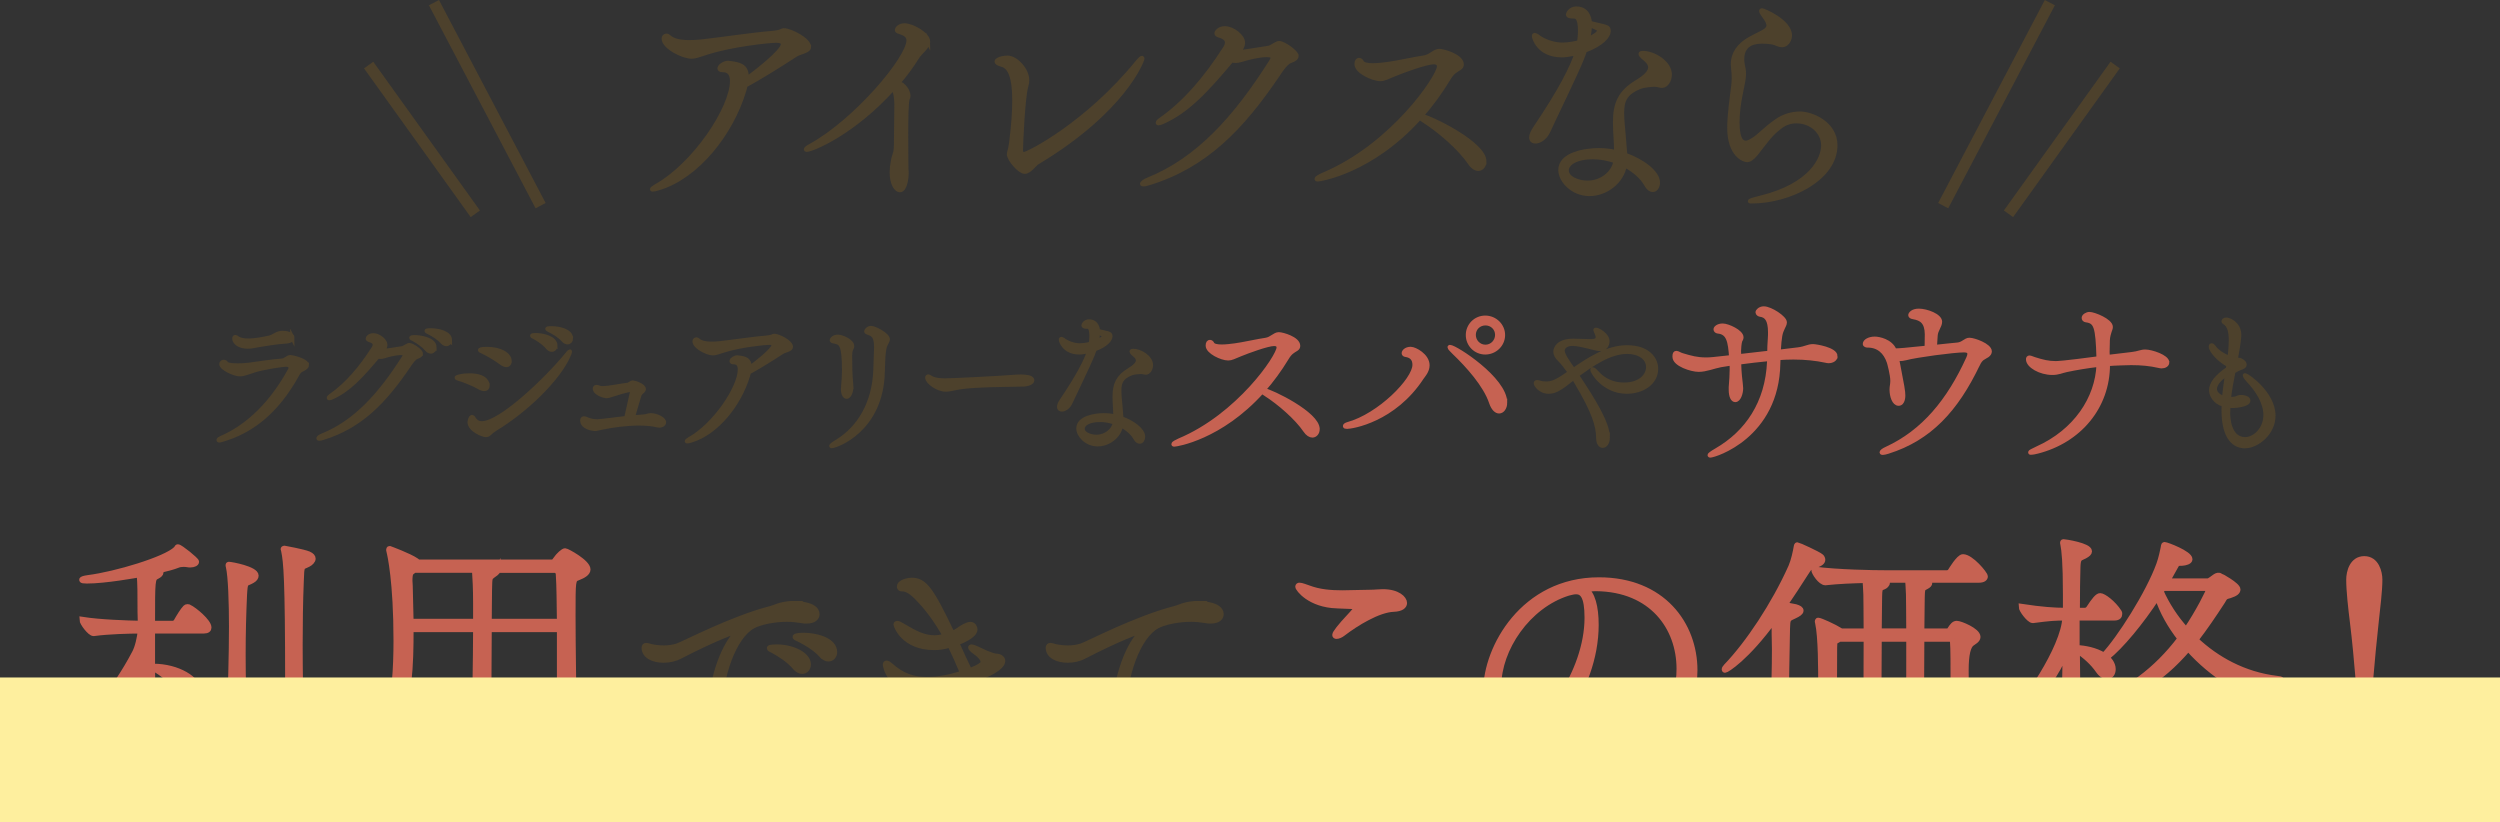 <?xml version="1.0" encoding="UTF-8"?><svg xmlns="http://www.w3.org/2000/svg" viewBox="0 0 440 144.744"><rect x="0" y="0" width="440" height="144.744" fill="#333333" stroke="none"/><defs><style>.cls-1{isolation:isolate;}.cls-2,.cls-3{stroke-width:0px;}.cls-2,.cls-4,.cls-5{fill:#4d412c;}.cls-3{fill:#feef9e;mix-blend-mode:multiply;}.cls-6,.cls-7,.cls-8,.cls-9,.cls-4,.cls-5{stroke-miterlimit:10;}.cls-6,.cls-8{fill:#c66252;stroke:#c66252;}.cls-6,.cls-9,.cls-4{stroke-width:.75px;}.cls-7{stroke-width:2px;}.cls-7,.cls-9{fill:none;}.cls-7,.cls-9,.cls-4,.cls-5{stroke:#4d412c;}</style></defs><g class="cls-1"><g id="_レイヤー_2"><g id="_レイヤー_1-2"><path class="cls-8" d="M27.142,137.541c0,.994-.944,1.64-1.739,1.64-.646,0-1.192-.447-1.192-1.491v-.099c.249-5.566.497-13.319.546-20.128-3.625,7.256-10.877,11.978-12.02,11.978-.099,0-.149-.05-.149-.149,0-.149.199-.397.745-.745,2.086-1.392,7.003-7.157,10.38-13.618.546-.993.894-2.634,1.043-3.926-2.086,0-5.662.1-8.245.447h-.05c-.596,0-1.987-1.839-1.987-2.386,3.129.497,7.897.646,10.281.696,0-.745-.05-1.441-.05-2.088,0-3.131,0-5.019-.149-6.56-.646.1-6.01,1.093-9.288,1.093-.546,0-.844-.049-.844-.148s.348-.249,1.142-.348c4.718-.597,13.609-3.23,15.447-5.069.198-.199.149-.348.298-.348.397,0,3.229,2.285,3.229,2.584,0,.248-.397.497-1.043.497-.199,0-.348,0-.546-.05-.249-.05-.447-.05-.646-.05-.397,0-.745.05-1.093.198-.745.299-1.887.597-3.179.896.199.099.249.248.249.397,0,.198-.249.447-.646.646-.845.397-.845.597-.845,8.35h3.725c.1,0,.397-.149.546-.397.447-.796,1.143-1.938,1.589-2.386.1-.1.199-.149.348-.149.1,0,.199.05.249.05.944.447,3.477,2.535,3.477,3.578,0,.299-.199.547-.844.547h-9.089v6.312h.199c4.271,0,7.997,2.236,7.997,4.473,0,.796-.497,1.342-1.192,1.342-.546,0-1.242-.348-1.987-1.292-1.292-1.64-3.129-3.429-5.017-4.323.05,6.609.149,14.114.348,19.929v.1ZM42.985,127.303c0,1.193-.994,1.69-1.54,1.69s-1.043-.398-1.043-1.441v-.149c.199-5.566.397-12.176.397-17.146,0-4.175-.149-8.847-.546-10.486-.049-.149-.049-.249-.049-.299,0-.049,0-.099.049-.099.447,0,4.768.795,4.768,1.938,0,.299-.199.597-.646.846-1.192.695-1.242.049-1.391,2.435-.149,3.181-.249,6.809-.249,10.536,0,4.025.1,8.2.249,12.076v.1ZM40.75,134.46c.05,0,.199.049.397.099,2.583.696,4.47.994,5.861.994,2.881,0,3.526-1.242,3.576-2.833.099-3.876.099-8.299.099-12.623,0-18.289-.298-21.221-.695-23.109-.05-.149-.099-.298-.099-.348s.049-.1.149-.1c0,0,3.328.597,4.271.994.546.248.745.497.745.795,0,.348-.397.745-.794.944-1.192.646-1.192,0-1.292,3.031-.149,3.678-.199,7.455-.199,11.183,0,4.721.1,9.343.149,13.617,0,.348.198,4.82.198,5.864-.099,3.976-3.973,5.517-6.109,5.517-.348,0-.447-.149-.646-.447-.596-.846-5.712-3.23-5.712-3.529,0,0,0-.049.099-.049Z"/><path class="cls-8" d="M86.148,136.298c0,1.094-1.043,1.641-1.689,1.641s-1.192-.397-1.192-1.491v-.1c.149-4.125.249-9.641.348-14.909h-11.871c-1.887,14.064-8.99,18.339-9.635,18.339-.1,0-.149,0-.149-.1,0-.248.298-.695.993-1.441,5.562-6.112,6.804-15.854,6.804-25.445,0-10.486-1.092-15.157-1.242-15.754-.049-.149-.049-.249-.049-.298,0-.1.049-.149.099-.149,0,0,3.427,1.242,4.718,2.137l.298.249h23.642c.298,0,.397-.249.596-.497.497-.746,1.341-1.491,1.639-1.491s3.974,1.988,3.974,3.23c0,.646-.844,1.093-1.738,1.441-.894.348-.894.397-.894,6.659,0,5.517.149,13.915.199,18.537.049,2.833.248,3.578.248,5.269,0,5.814-5.463,6.858-6.655,6.858-.249,0-.199-.1-.397-.349-.695-.845-6.954-3.329-6.954-3.678,0-.049.05-.049.149-.049s.298,0,.546.049c2.434.497,4.47.746,6.06.746,2.931,0,4.47-.944,4.47-3.33,0-3.728.05-7.405.05-10.934h-12.517c0,5.716.05,11.281.149,14.811v.049ZM72.291,110.754c0,3.131-.05,6.262-.397,9.343h11.771c.049-3.429.099-6.659.099-9.343h-11.473ZM83.764,105.883c0-1.987-.099-4.323-.199-5.565h-10.629l-.149.099c-.447.349-.695.299-.695,1.789,0,.299.05.547.05.944l.149,6.263h11.473v-3.529ZM98.515,110.754h-12.467c0,2.832-.05,6.062-.05,9.343h12.517v-9.343ZM87.588,100.318v.05c0,.348-.646.695-.894.895-.546.447-.546.298-.596,2.584,0,1.392-.05,3.33-.05,5.566h12.467c-.05-3.38-.05-6.213-.199-8.399,0-.298-.298-.695-.646-.695h-10.083Z"/><path class="cls-5" d="M139.336,106.277c.611,0,4.408,0,4.408,1.834,0,.611-.567,1.135-1.746,1.135-.306,0-.655,0-1.004-.087-.785-.131-1.658-.219-2.487-.219-2.356,0-4.713.524-5.979,1.179-3.491,1.878-5.892,9.081-5.892,14.931,0,8.076,4.757,9.211,7.113,9.211.873,0,1.789-.131,2.706-.437.393-.131.742-.175,1.047-.175,1.004,0,1.659.524,1.659,1.179,0,1.136-2.139,2.052-5.019,2.052-.96,0-9.077-.087-9.077-10.957,0-5.501,2.008-11.874,4.626-14.537.218-.219.306-.306.306-.35s0-.044-.044-.044c-.654,0-4.32,1.397-10.255,4.453-.873.48-1.92.698-2.924.698-1.789,0-3.36-.742-3.36-2.139,0-.262.131-.35.306-.35.306,0,.698.175.96.219.611.131,1.353.218,2.182.218.742,0,1.527-.087,2.356-.349,1.091-.35,9.601-4.846,16.453-6.592.742-.175,1.44-.699,3.491-.874h.174ZM140.034,117.497c-1.178-1.396-2.749-2.357-3.928-3.012-.262-.131-.654-.306-.654-.394,0-.174,1.178-.174,1.266-.174,2.793,0,5.499,1.353,5.499,3.012,0,.698-.437,1.179-1.047,1.179-.349,0-.742-.175-1.135-.611ZM144.704,115.358c-1.222-1.354-2.836-2.271-4.059-2.882-.262-.131-.654-.262-.654-.393,0-.044.305-.219,1.484-.219,1.833,0,5.368.699,5.368,2.926,0,.654-.48,1.135-1.047,1.135-.349,0-.698-.175-1.091-.567Z"/><path class="cls-5" d="M171.582,127.538c.873,0,1.222-.393,1.222-1.004,0-.35-.131-.786-.349-1.267-.829-1.658-1.571-3.405-2.313-5.194-.393.131-4.277,1.396-8.117,1.396-5.586,0-6.153-4.453-6.153-4.453,0-.174.044-.262.175-.262s.349.131.654.394c2.051,1.833,4.015,2.488,6.372,2.488,2.095,0,3.928-.35,6.415-1.136-.698-1.658-1.44-3.361-2.269-5.021-1.309.35-1.92.438-2.793.438-5.455,0-6.677-3.886-6.677-4.017,0-.088.087-.131.175-.131.218,0,.611.262.786.349,1.309.699,3.316,2.184,5.717,2.184.393,0,1.222-.044,2.007-.35-1.353-2.445-2.968-4.802-5.106-6.941-1.571-1.571-2.313-1.396-2.75-1.44-.174-.044-.218-.175-.218-.35,0-.785,1.702-1.048,2.051-1.048,2.27,0,3.36,1.441,7.157,9.387.437-.175.829-.394,1.135-.611.829-.611,1.658-1.004,2.095-1.004.567,0,.742.61.742.829,0,1.091-2.444,2.052-3.229,2.357.786,1.746,1.527,3.361,2.313,4.977.917-.35,1.702-.698,2.182-1.092,0,0,.262-.174.262-.523,0-.393-.262-.96-1.353-1.746-.567-.393-.829-.698-.829-.786,0-.043.044-.043.087-.043.174,0,.698.174,1.484.567,1.527.785,2.706,1.048,2.749,1.048.742,0,1.222.349,1.222.785,0,1.092-2.4,2.357-5.106,3.318.829,1.746,1.789,3.492,2.924,5.325.567.917.786,1.79.786,2.62,0,2.183-1.44,3.012-2.356,3.012-.48,0-.742-.262-1.091-.742-.611-.742-4.495-1.746-7.593-1.746-4.669,0-5.717,2.969-5.717,3.842,0,1.31,1.658,4.06,6.284,4.06,1.396,0,2.706-.262,3.36-.437.218-.043.393-.087.567-.087.873,0,1.527.567,1.527,1.179,0,.698-.786,1.615-4.713,1.615-5.935,0-8.553-3.492-8.553-6.112,0-.61.131-5.02,8.379-5.02,2.706,0,5.499.349,6.372.393h.087Z"/><path class="cls-5" d="M210.463,106.277c.611,0,4.408,0,4.408,1.834,0,.611-.567,1.135-1.746,1.135-.306,0-.655,0-1.004-.087-.785-.131-1.658-.219-2.487-.219-2.356,0-4.713.524-5.979,1.179-3.491,1.878-5.892,9.081-5.892,14.931,0,8.076,4.757,9.211,7.113,9.211.873,0,1.789-.131,2.706-.437.393-.131.742-.175,1.047-.175,1.004,0,1.659.524,1.659,1.179,0,1.136-2.139,2.052-5.019,2.052-.96,0-9.077-.087-9.077-10.957,0-5.501,2.008-11.874,4.626-14.537.218-.219.306-.306.306-.35s0-.044-.044-.044c-.654,0-4.32,1.397-10.255,4.453-.873.48-1.92.698-2.924.698-1.789,0-3.36-.742-3.36-2.139,0-.262.131-.35.306-.35.306,0,.698.175.96.219.611.131,1.353.218,2.182.218.742,0,1.527-.087,2.356-.349,1.091-.35,9.601-4.846,16.453-6.592.742-.175,1.44-.699,3.491-.874h.174Z"/><path class="cls-8" d="M239.543,135.901c-7.549,0-14.006-3.379-14.006-7.703,0-2.137,1.937-4.572,2.632-4.572.149,0,.199.1.199.299,0,.248-.149.596-.447,1.043-.646.846-.943,1.641-.943,2.386,0,3.38,5.761,5.716,11.522,5.716,1.242,0,2.483-.1,3.726-.349,2.632-.497,3.874-1.342,5.215-1.59.397-.1.745-.1,1.093-.1,1.341,0,2.136.497,2.136,1.192,0,1.889-5.612,3.678-11.126,3.678ZM235.321,106.58c-4.817-.149-6.854-2.982-6.854-3.33,0-.148.1-.198.249-.198.348,0,1.093.298,1.539.447,1.938.745,3.974.895,6.01.895,1.689,0,3.378-.1,5.017-.1.745,0,1.391-.1,2.086-.1,2.633,0,3.775,1.192,3.775,1.938,0,.497-.497.994-1.838,1.044-2.731.099-6.605,2.484-8.94,4.273-.447.348-.844.497-1.143.497-.148,0-.248-.05-.248-.199,0-.298.895-1.49,2.682-3.379.646-.696.994-1.094.994-1.342s-.249-.348-.845-.348l-2.483-.1Z"/><path class="cls-8" d="M280.868,109.958c0,11.828-9.188,22.116-13.062,22.116-2.285,0-2.98-3.081-5.116-6.063-.795-1.094-1.143-2.684-1.143-4.473,0-7.505,6.557-19.432,19.867-19.432,11.225,0,16.838,7.803,16.838,15.854,0,15.356-17.533,19.382-21.01,19.382-.447,0-.695-.1-.695-.198,0-.249.795-.646,2.086-1.044,14.105-3.976,16.937-12.475,16.937-18.389,0-7.256-4.817-14.064-14.651-14.163-.646,0-1.292.099-1.938.148,1.242.696,1.888,3.131,1.888,6.262ZM263.732,120.744c0,4.174,2.434,7.803,4.619,7.803,3.03,0,11.026-9.99,11.026-19.83,0-3.876-.894-4.622-1.986-4.622-.397,0-.795.1-1.391.249-7.152,2.236-12.269,9.89-12.269,16.4Z"/><path class="cls-8" d="M314.494,137.64c0,1.591-1.788,1.839-1.938,1.839-.695,0-1.241-.397-1.241-1.44v-.299c.646-7.156,1.043-17.096,1.043-23.457,0-1.044-.05-1.988-.05-2.833v-2.435c-5.017,6.907-8.493,8.896-8.691,8.896-.05,0-.1,0-.1-.1s.1-.298.298-.497c3.874-4.025,8.443-10.884,11.424-17.543.496-1.144.795-2.634.943-3.479.05-.249.05-.349.149-.349.148,0,3.675,1.591,4.172,2.038.149.148.248.348.248.547,0,.348-.348.695-1.44.993-.794.199-.844.299-1.489,1.293-1.192,1.888-2.483,3.826-3.726,5.665.695.149,1.54.249,1.888.348.695.199.943.397.943.646,0,.298-.447.597-1.093.895-1.191.547-1.241.497-1.291,2.286-.1,4.522-.199,10.089-.199,15.953,0,3.578.05,7.306.149,10.983v.049ZM346.331,137.243c0,.994-.795,1.641-1.54,1.641-.596,0-1.093-.397-1.093-1.292l.05-2.833h-20.91v2.932c0,.746-.894,1.342-1.639,1.342-.546,0-.993-.298-.993-1.043v-.1c.248-4.175.298-11.53.298-16.648,0-3.529,0-9.145-.547-11.63-.049-.148-.049-.248-.049-.298,0-.1.049-.1.099-.1.348,0,2.781,1.094,3.874,1.789l.149.1h4.47c0-3.23-.05-5.716-.05-6.461-.049-1.292-.099-1.839-.148-2.534-2.186.05-4.769.148-7.003.397h-.05c-.795,0-1.987-1.739-1.987-2.286,4.271.547,10.48.646,12.814.646h10.629c.1,0,.447-.099.596-.348.1-.148,1.49-2.484,2.186-2.484,1.391,0,3.874,2.981,3.874,3.429,0,.298-.298.597-1.093.597h-9.287c.596.298.596.447.596.547,0,.198-.149.397-.547.596-.596.299-.695.397-.744,1.094-.05.547-.05,3.23-.1,6.809h4.719c.049,0,.049-.05.099-.05s.1-.05.199-.248c.446-.696.745-1.044,1.191-1.044.597,0,3.676,1.242,3.676,2.336,0,.547-.745.895-.993,1.093q-1.093.696-1.093,4.771c0,5.268.198,15.257.348,19.184v.099ZM328.401,133.466c.049-3.23.099-13.617.099-21.022h-4.768l-.298.199c-.447.298-.597,0-.597,1.44,0,2.138-.05,12.127-.05,19.383h5.613ZM335.95,133.466c.05-3.43.05-13.667.05-21.022h-5.314c-.05,5.417-.05,12.275-.05,16.798v4.225h5.314ZM336,111.102c0-3.23-.05-5.716-.05-6.461-.05-1.342-.1-1.889-.148-2.584h-4.371l.298.1c.298.099.397.248.397.397,0,.298-.348.596-.596.695-.547.199-.695.299-.745.994-.05.547-.05,3.28-.1,6.858h5.314ZM343.748,133.466c.05-3.827.05-8.399.05-12.325s0-7.156-.1-8.2c0-.05-.148-.497-.397-.497h-5.115c-.05,5.317-.05,12.076-.05,16.648v4.374h5.612Z"/><path class="cls-8" d="M392.424,136.895c0,.745-.447,1.491-1.49,1.491-.546,0-1.043-.348-1.043-1.193v-.049c0-.696.05-1.342.05-1.938h-10.877c0,.795.05,1.59.05,2.484,0,.746-.547,1.441-1.49,1.441-.547,0-.993-.348-.993-1.093v-.149c.298-4.373.348-7.156.348-9.592,0-.646-.249-4.771-.646-6.809-3.328,1.889-8.245,3.33-9.188,3.33-.149,0-.199-.05-.199-.05,0-.149.547-.447,1.59-.845,5.86-2.286,10.927-5.864,15.198-11.53-1.739-2.236-3.179-4.722-4.023-7.355-2.931,4.473-6.457,8.747-8.94,10.686.298.248,1.093,1.043,1.093,2.037,0,.746-.397,1.292-1.043,1.292-.447,0-.993-.298-1.54-1.093-.894-1.292-2.334-2.634-3.725-3.479.05,7.704.149,16.55.348,22.961,0,.348-.198,1.789-1.738,1.789-.646,0-1.192-.447-1.192-1.491v-.1c.199-5.466.447-14.959.547-22.761-3.129,7.554-9.388,12.176-10.48,12.176-.049,0-.099,0-.099-.05,0-.1.198-.348.646-.696,2.583-1.987,9.636-12.226,9.884-17.593-1.788,0-2.682.05-5.662.447h-.05c-.596,0-1.986-1.839-1.986-2.386,3.576.547,5.811.696,7.798.696v-2.833c0-5.814-.249-7.803-.447-8.797-.05-.148-.05-.298-.05-.348s0-.1.1-.1c.248,0,4.52.646,4.52,1.641,0,.248-.248.497-.795.795-.795.447-1.191.199-1.241,1.938-.05,1.689-.1,4.423-.1,7.703h1.44c.149,0,.497-.149.646-.397.943-1.441,1.54-2.187,1.986-2.187.547,0,2.285,1.242,3.328,2.882.05.05.05.149.05.299,0,.298-.149.646-.895.646h-6.605v5.317c1.291.05,3.328.398,4.769,1.343,2.731-2.883,7.896-10.934,9.734-16.053.397-1.094.646-2.386.745-2.833s.05-.597.198-.597c.348,0,4.421,1.541,4.421,2.535,0,.397-.695.596-1.291.646-.845.05-.845-.099-1.242.646l-1.44,2.584h7.053c.298,0,.447-.1.795-.348.298-.199.646-.497.894-.597.1-.05.199-.05.299-.05.099,0,.198,0,.298.05.05,0,3.079,1.641,3.079,2.386,0,.348-.298.696-1.391,1.044-.795.198-.845.248-1.291,1.043-1.59,2.436-3.13,4.722-4.719,6.76,3.626,3.429,8.493,6.162,14.304,6.858.497.049.745.099.745.198,0,.298-3.477.745-5.215,1.889-.198.1-.348.149-.546.149-1.043,0-6.159-2.585-10.579-7.555-2.434,2.833-5.017,5.169-8.295,7.058.695.298,2.434,1.093,3.378,1.739l.198.149h8.294c.249,0,.547-.149.696-.398.298-.397.844-1.242,1.142-1.392.05-.049.199-.049.298-.049.795,0,3.378,1.938,3.378,2.832,0,.696-.845,1.044-1.242,1.293-.894.596-.943,1.093-.943,4.124,0,1.839.149,3.479.397,7.306v.1ZM380.404,124.421l-.447.348c-.844.597-.844.298-.894,1.987,0,.944-.05,1.988-.05,3.181s.05,2.485.05,4.026h10.877c.05-2.286.1-3.877.1-5.219s-.05-2.484-.149-3.777c0-.05,0-.546-.695-.546h-8.791ZM380.652,103.498c-.099.198-.198.397-.348.596.993,2.236,2.483,4.622,4.471,6.809,2.136-3.131,4.022-6.907,4.022-7.206,0-.1-.1-.198-.397-.198h-7.748Z"/><path class="cls-8" d="M416.068,137.839c-1.54,0-2.781-1.242-2.781-2.783s1.241-2.833,2.781-2.833,2.781,1.293,2.781,2.833-1.242,2.783-2.781,2.783ZM416.118,127.005c-.299,0-.597-.298-.597-.845-.05-1.789-.646-10.288-1.44-16.698-.298-2.386-.646-5.418-.646-7.455,0-1.292.547-3.628,2.683-3.628s2.682,2.386,2.682,3.628c0,2.037-.397,5.069-.646,7.455-.695,6.212-1.391,14.859-1.44,16.698-.05.547-.348.845-.596.845Z"/><path class="cls-4" d="M54.007,64.244c0,.184-.104.34-.392.55-.445.313-.811.235-1.255,1.047-3.766,6.856-8.317,10.127-13.286,11.566-.235.078-.392.104-.497.104-.079,0-.105-.026-.105-.078,0-.079.209-.235.497-.366,3.662-1.57,8.265-4.973,12.083-11.96.079-.131.104-.262.104-.366,0-.34-.288-.575-.811-.575-.602,0-3.871.497-5.519.994-1.282.393-1.883.707-2.589.707-1.02,0-3.269-1.073-3.269-1.78,0-.287.209-.393.392-.393s.366.079.418.21c.131.313.994.419,2.04.419.602,0,1.255-.026,1.909-.105,1.229-.156,4.185-.628,5.858-.732.707-.053.994-.628,1.543-.628.313,0,2.876.602,2.876,1.387ZM51.444,59.429c0,.313-.34.602-.941.653-1.857.105-4.132.498-6.198.864-.262.052-.497.052-.732.052-1.438,0-2.328-.732-2.328-1.413,0-.156.026-.262.183-.262.078,0,.183.053.261.131.471.366,1.203.497,2.04.497,1.203,0,2.589-.287,3.688-.522.837-.184,1.255-.838,2.354-.838.497,0,1.674.157,1.674.838Z"/><path class="cls-4" d="M74.065,62.229c0,.209-.183.419-.68.575-.497.157-1.02.89-1.517,1.649-4.158,6.123-8.369,10.571-15.038,12.613-.314.104-.523.131-.654.131-.104,0-.131-.026-.131-.053,0-.104.262-.314.706-.497,5.806-2.329,10.174-7.196,14.254-13.608.131-.209.288-.444.288-.602,0-.183-.157-.313-.706-.313-.262,0-1.308.025-3.008.575-.235.079-.444.104-.654.104-.157,0-.288-.025-.418-.078-3.008,3.585-5.23,5.967-8.107,7.223-.183.078-.34.131-.445.131-.052,0-.078-.026-.078-.053,0-.078.104-.209.34-.366,2.772-1.937,5.23-4.763,7.506-8.321.183-.262.235-.497.235-.681,0-.445-.418-.681-.994-.838-.131-.052-.235-.131-.235-.235,0-.131.314-.575.968-.575.968,0,2.118.968,2.118,1.675,0,.393-.209.732-.523,1.125.654-.053,2.223-.314,3.4-.497.34-.053.471-.157.785-.34.262-.157.418-.236.575-.236.497,0,2.014,1.047,2.014,1.492ZM76.472,61.156c0,.419-.288.707-.654.707-.209,0-.444-.105-.68-.367-.706-.837-1.648-1.413-2.354-1.806-.157-.078-.392-.183-.392-.235,0-.104.549-.104.602-.104.758,0,3.479.288,3.479,1.806ZM79.191,59.873c0,.393-.288.681-.628.681-.209,0-.444-.104-.68-.341-.732-.811-1.674-1.36-2.406-1.727-.157-.079-.392-.184-.392-.235,0-.105.523-.105.732-.105,1.308,0,3.374.445,3.374,1.728Z"/><path class="cls-4" d="M85.82,67.855c0,.34-.183.602-.602.602-.209,0-.497-.078-.863-.287-1.046-.603-2.694-1.257-3.766-1.57-.157-.026-.209-.079-.209-.131,0-.104.941-.393,2.223-.393,3.086,0,3.217,1.518,3.217,1.779ZM87.023,75.575c-.34.21-.575.419-.758.603-.209.209-.418.392-.732.392-.549,0-2.877-.941-2.877-2.276,0-.052.131-.89.418-.89.131,0,.235.157.314.288.34.55.811.812,1.438.812,3.321,0,11.56-7.903,14.986-12.143.262-.341.418-.497.471-.497q.026,0,.026.025c0,.079-.079.314-.262.707-1.674,3.899-7.271,9.525-13.024,12.979ZM89.69,63.589c0,.366-.209.654-.575.654-.235,0-.575-.131-.941-.419-.941-.706-2.485-1.622-3.505-2.067-.13-.052-.183-.104-.183-.131,0-.025.026-.209,1.151-.209,2.485,0,4.054.994,4.054,2.172ZM97.746,60.842c0,.392-.262.706-.628.706-.235,0-.497-.131-.732-.419-.706-.837-1.647-1.413-2.354-1.806-.157-.078-.366-.183-.366-.235,0-.078.288-.104.602-.104,1.255,0,3.479.497,3.479,1.858ZM100.492,59.56c0,.392-.262.68-.602.68-.235,0-.497-.131-.732-.393-.732-.811-1.7-1.36-2.432-1.727-.157-.079-.393-.184-.393-.236,0-.104.549-.104.732-.104,1.36,0,3.426.472,3.426,1.78Z"/><path class="cls-4" d="M116.864,74.319c0,.313-.34.575-.785.575-.104,0-.183,0-.288-.025-1.02-.262-2.197-.341-3.374-.341-2.328,0-4.76.366-6.355.707q-1.177.262-1.229.262c-.34,0-2.354-.21-2.354-1.518,0-.236.131-.341.314-.341.105,0,.209.026.314.079.079.025.183.052.262.104.549.262,1.281.34,1.7.34h.157c1.125-.078,3.086-.366,4.995-.575,1.072-4.737,1.072-4.763,1.072-4.815,0-.131-.079-.184-.157-.184-.052,0-.837.026-3.479.916-.393.131-.68.21-.968.21s-1.988-.472-1.988-1.335c0-.026,0-.262.288-.262.131,0,.314.053.497.131.104.053.34.078.576.078.366,0,.811-.052,1.072-.078,1.412-.184,1.804-.314,3.269-.497.497-.053.575-.419.994-.419.288,0,1.909.523,1.909,1.151,0,.104-.052.21-.157.314-.209.235-.497.393-.602.706-.366,1.126-.863,2.879-1.177,3.978.654-.052,1.255-.131,1.805-.156.68-.026.889-.236,1.36-.236.941,0,2.328.629,2.328,1.23Z"/><path class="cls-4" d="M139.195,61.051c0,.497-1.02.575-1.596.942-1.778,1.177-4.472,2.826-5.806,3.532-.052.184-.104.393-.157.603-1.517,5.05-5.519,10.049-9.964,11.383-.393.131-.602.157-.706.157-.053,0-.079,0-.079-.026,0-.052.209-.209.471-.366,4.472-2.486,8.866-9.081,8.866-12.247,0-.994-.497-1.282-1.125-1.282-.235,0-.34-.078-.34-.184,0-.287.576-.653.994-.653.078,0,.157.025.209.025,1.099.131,1.961.314,1.961,1.597v.235c.942-.681,4.237-3.192,4.237-4.03,0-.313-.366-.418-.784-.418-.759,0-5.152.444-8.082,1.387-.863.262-1.308.471-1.805.471-1.02,0-3.243-1.125-3.243-2.094,0-.183.131-.34.314-.34.104,0,.183.053.288.131.497.471,1.386.628,2.38.628.471,0,.942-.026,1.438-.078,2.589-.288,5.937-.812,8.265-.994,1.125-.105,1.072-.314,1.334-.314.758,0,2.929,1.099,2.929,1.937Z"/><path class="cls-4" d="M155.361,65.369c-.209,10.416-8.291,13.137-8.971,13.137-.052,0-.079,0-.079-.025,0-.079.262-.314,1.046-.785,3.897-2.382,6.512-6.778,6.721-12.588.053-1.125.053-1.937.105-3.192.026-.288.026-.55.026-.785,0-1.857-.471-2.276-1.386-2.564-.235-.078-.366-.157-.366-.262,0-.026.261-.575.837-.575.706,0,2.955,1.229,2.955,1.988,0,.157-.079.314-.157.472-.445.785-.654,1.282-.732,5.181ZM149.842,68.09c0,.497-.261,1.728-.837,1.728-.313,0-.627-.445-.627-1.361,0-.131,0-.262.026-.418.105-1.151.157-1.963.157-2.826,0-4.737-.576-4.894-1.779-5.13-.235-.025-.392-.104-.392-.235,0-.078.288-.575,1.099-.575.68,0,2.484.759,2.484,1.648,0,.235-.131.393-.183.523-.157.34-.183.812-.183,1.178,0,1.753.026,3.401.183,4.92.026.235.052.392.052.549Z"/><path class="cls-4" d="M179.967,67.672c-1.465.052-4.969.025-8.082.209-1.543.078-2.929.235-4.001.471-.549.131-1.02.21-1.464.21-1.386,0-3.217-1.335-3.217-2.094,0-.157.079-.209.183-.209.026,0,.052,0,.654.34.523.288,1.543.366,2.302.366,1.072,0,8.813-.366,12.135-.628.314-.026.732-.053,1.151-.053.654,0,2.04.053,2.04.654,0,.366-.68.707-1.7.733Z"/><path class="cls-4" d="M194.064,58.46c1.308.288,1.36.314,1.36.785s-.706,1.466-2.772,2.225c-.105.313-.209.628-.34.941-.758,1.885-3.112,6.674-3.949,8.505-.366.759-1.02,1.151-1.464,1.151-.288,0-.497-.131-.497-.471,0-.262.157-.654.497-1.151,2.955-4.37,4.263-7.014,4.812-8.688-1.02.236-1.412.262-1.752.262-2.747,0-3.243-2.119-3.243-2.224,0-.079.026-.131.079-.131.157,0,.444.235.523.287.444.341,1.622.838,2.694.838.732,0,1.517-.157,1.987-.288.053-.444.105-.89.105-1.282,0-1.701-.471-1.727-.759-1.727-.418,0-.654-.053-.654-.236,0-.104.288-.68.968-.68,1.491,0,1.569,1.518,1.569,1.675l.837.209ZM200.812,65.448c-.314,0-1.282.078-1.726.262-1.726.68-2.092,1.596-2.092,3.035,0,.445.026.916.079,1.466,0,0,.209,2.25.288,3.428,1.961.681,3.818,2.041,3.818,3.219,0,.497-.262.864-.602.864-.235,0-.523-.184-.758-.629-.445-.811-1.36-1.648-2.511-2.25-.314,1.937-2.223,3.35-4.106,3.35-2.014,0-3.4-1.597-3.4-2.8,0-1.858,2.956-2.304,4.472-2.304.707,0,1.386.079,2.04.236,0-1.151-.131-2.355-.131-3.376v-.157c0-2.119.576-3.454,2.511-4.632.968-.576,1.596-1.151,1.596-1.728,0-.235-.104-.471-.314-.706-.157-.184-.497-.445-.575-.523-.157-.157-.235-.262-.235-.34,0-.079.078-.105.261-.105,1.255,0,3.139,1.126,3.139,2.513,0,.706-.445,1.309-.889,1.309-.236,0-.497-.104-.759-.131h-.104ZM193.62,73.9c-2.118,0-3.086.785-3.086,1.544,0,.916,1.308,1.439,2.432,1.439,1.7,0,3.06-1.178,3.27-2.512-.837-.288-1.727-.472-2.616-.472ZM193.018,60.135c.68-.288,1.308-.654,1.308-.994,0-.157-.131-.262-1.099-.654,0,.471-.079,1.047-.209,1.648Z"/><path class="cls-6" d="M231.895,75.522c0,.645-.407,1.119-.915,1.119-.373,0-.848-.271-1.255-.882-1.492-2.205-4.577-4.885-6.984-6.411-.305-.203-.509-.339-.61-.44-7.357,8.175-15.122,9.328-15.427,9.328-.102,0-.169,0-.169-.068,0-.136.475-.407,1.017-.645,10.443-4.376,17.495-14.823,17.495-16.35,0-.373-.203-.645-.813-.645-1.153,0-4.713,1.323-5.866,1.798-1.187.476-1.627.746-2.204.746-1.153,0-3.594-1.153-3.594-2.238,0-.475.169-.645.373-.645.17,0,.339.136.407.306.169.373.848.509,1.661.509.746,0,1.594-.103,2.339-.204,1.153-.136,4.205-.813,5.458-.983,1.018-.17,1.526-.983,2.272-.983.609,0,3.39.779,3.39,2.035,0,.203-.067.373-.305.542-.645.407-1.085.577-1.729,1.662-1.254,2.069-2.61,3.901-4.068,5.563,1.525.305,9.527,4.206,9.527,6.886Z"/><path class="cls-6" d="M237.028,75.115c-.204,0-.306-.034-.306-.136s.203-.237.44-.305c5.629-1.527,11.8-7.836,11.8-10.448,0-1.526-1.119-1.695-1.662-1.798-.136-.033-.237-.136-.237-.271,0-.271.407-.747,1.221-.747.746,0,2.95,1.188,2.95,2.884,0,1.018-.78,1.831-.983,2.137-4.916,7.53-12.308,8.684-13.223,8.684ZM264.897,70.841c0,.949-.508,1.56-1.051,1.56-.475,0-1.017-.44-1.39-1.526-1.018-3.087-4.103-6.513-6.544-8.853-.44-.441-.78-.78-.78-.916,0-.034.034-.034.068-.034.915,0,9.696,5.631,9.696,9.77ZM261.405,62.022c-1.695,0-3.051-1.357-3.051-3.053s1.355-3.054,3.051-3.054,3.119,1.357,3.119,3.054-1.424,3.053-3.119,3.053ZM261.439,56.9c-1.152,0-2.068.882-2.068,2.035s.916,2.103,2.068,2.103,2.068-.949,2.068-2.103-.916-2.035-2.068-2.035Z"/><path class="cls-4" d="M282.966,76.988c0,.942-.444,1.466-.889,1.466-.393,0-.785-.445-.785-1.387-.026-2.094-.68-4.476-3.87-9.813-.131-.235-.288-.497-.472-.759-2.405,1.91-3.217,2.434-4.42,2.434-1.412,0-2.223-1.178-2.223-1.466,0-.131.053-.209.235-.209.078,0,.157.026.288.052.444.157.862.21,1.281.21,1.334,0,2.249-.603,4.211-1.963-.681-.969-1.413-1.884-1.753-2.198-.575-.523-.811-1.021-.811-1.439,0-.681.575-1.937,3.165-1.937.941,0,2.04.079,2.798.079s1.491-.026,1.491-.707c0-.262-.104-.575-.314-1.021-.052-.131-.104-.209-.104-.235,0-.053.026-.053.079-.053.418,0,2.04.916,2.04,2.041,0,.053-.053,1.335-1.282,1.335-.418,0-.889-.131-1.281-.235-1.674-.419-2.799-.681-3.609-.681-1.308,0-1.726.759-1.726,1.178,0,.785.889,2.015,1.909,3.454,2.72-1.884,5.963-4.004,9.415-4.004,3.818,0,5.126,2.146,5.126,3.769,0,2.486-2.406,4.03-5.179,4.03-3.896,0-6.015-3.376-6.015-3.847,0-.053.025-.079.052-.079.104,0,.366.184.628.497,1.465,1.675,3.243,2.198,4.864,2.198,2.851,0,4.264-1.569,4.264-3.088,0-1.648-1.596-2.695-3.688-2.695-3.086,0-6.146,2.12-8.865,4.135,3.033,4.554,5.439,8.479,5.439,10.938Z"/><path class="cls-6" d="M323.038,62.7c0,.476-.509.849-1.221.849-.136,0-.271-.034-.44-.068-1.729-.373-3.662-.576-5.73-.576-.848,0-1.729.033-2.645.102,0,.271-.033.576-.033.916-.204,12.89-11.223,16.248-11.969,16.248-.068,0-.102-.034-.102-.068,0-.067.305-.339,1.187-.848,5.356-3.087,8.984-8.311,9.29-15.638v-.44c-1.764.169-3.526.373-5.289.61,0,.848.033,1.764.271,3.765.033.34.067.577.067.78,0,.814-.373,2.069-1.018,2.069-.406,0-.779-.576-.779-1.832v-.406c.102-1.323.169-2.205.169-3.155,0-.339,0-.678-.033-1.052l-1.933.306c-1.255.237-2.577.814-3.865.814-1.255,0-4.238-.95-4.238-2.272v-.068c0-.475.102-.61.305-.61.237,0,.61.271.95.373,1.661.509,2.746.78,4.17.78.44,0,.915,0,1.424-.068,1.018-.102,2.068-.237,3.119-.339-.203-2.748-.44-4.376-2.373-4.545-.203-.034-.373-.17-.373-.374s.407-.644,1.255-.644c.881,0,3.288,1.085,3.288,2.068,0,.237-.135.407-.203.543-.17.407-.237,1.526-.237,1.865s.034.645.034.916c1.831-.203,3.628-.407,5.323-.61,0-.78.033-1.526.102-2.51.033-.407.033-.746.033-1.086,0-2.272-.678-2.984-1.763-3.12-.203-.034-.44-.204-.44-.407s.406-.679,1.085-.679c1.187,0,3.695,1.662,3.695,2.442,0,.339-.203.645-.339.95-.44.915-.576,1.424-.746,4.239,1.221-.136,2.373-.271,3.391-.406,1.39-.17,1.763-.577,2.679-.577.44,0,3.933.543,3.933,1.764Z"/><path class="cls-6" d="M348.121,64.09c-3.831,8.039-8.511,13.094-15.834,15.4-.44.136-.746.203-.915.203-.136,0-.204-.034-.204-.067,0-.136.34-.407.882-.645,6.476-2.985,10.951-8.412,14.376-15.942.136-.306.203-.543.203-.747,0-.509-.44-.644-.983-.644-1.763,0-8.408.882-10.272,1.391-.407.102-.713.136-1.018.136-.17,0-.339,0-.509-.034.034.237.102.509.17.78.779,3.969.949,4.986.949,5.664,0,.136,0,1.459-.813,1.459-.78,0-1.221-1.323-1.221-2.477,0-.61.136-.848.136-1.56,0-1.086-.577-3.155-.61-3.257-.61-1.832-1.865-2.951-3.729-2.951h-.068c-.136,0-.44-.067-.44-.271,0-.475.779-.916,1.729-.916.678,0,2.813.374,3.492,2.069h.305c.543,0,1.424-.067,5.357-.475,0-.543.033-1.356.033-2.408-.033-2.137-.983-2.748-2.373-2.985-.373-.067-.542-.169-.542-.339,0-.204.372-.78,1.491-.78,1.356,0,3.729.882,3.729,1.934,0,.712-.712,1.458-.779,2.374-.034.713-.102,1.391-.136,2.069,1.729-.17,3.391-.373,3.967-.407,1.085-.102,1.39-.848,2.136-.848.78,0,3.561.983,3.561,2.035,0,.237-.136.475-.407.679-.645.44-1.119.44-1.661,1.56Z"/><path class="cls-6" d="M381.426,63.786c0,.407-.44.678-.983.678-.136,0-.305-.033-.44-.067-1.628-.373-3.153-.509-4.916-.509-.271,0-3.018.067-4.103.17v.136c0,7.36-4.95,13.398-12.478,15.298-.067.034-.746.169-1.051.169-.102,0-.136,0-.136-.033,0-.102.305-.271,1.255-.713,6.713-3.019,10.544-8.785,10.781-14.721-2.034.237-4.034.576-5.628.915-.949.204-1.458.509-2.509.509-2.137,0-4.272-1.255-4.272-2.374,0-.203.067-.306.237-.306.203,0,.509.17.848.271,1.492.476,2.476.713,3.764.713.271,0,1.221,0,7.561-.849-.169-5.631-.475-6.479-2.204-6.716-.271-.034-.406-.203-.406-.407,0-.339.576-.679.983-.679.813,0,3.763,1.188,3.763,2.273,0,.271-.135.542-.203.746-.305.983-.339,1.255-.339,2.307,0,.678-.034,1.018-.034,1.322,0,.271.034.476.034.916,1.424-.169,2.814-.339,4.271-.509,1.188-.136,1.594-.44,2.34-.44,1.085,0,3.865.916,3.865,1.899Z"/><path class="cls-4" d="M394.469,69.896c.706,0,1.229.262,1.229.603,0,.759-2.302.941-2.668.941-.287,0-.575-.026-.837-.052-.026.444-.052.916-.052,1.334,0,.523.052,4.58,3.007,4.58,1.7,0,3.584-1.779,3.584-4.266,0-2.146-1.387-4.37-3.008-6.071-.104-.104-.628-.706-.628-.89,0-.026.026-.026.052-.026.288,0,4.97,3.141,4.97,7.118,0,3.062-2.877,5.364-5.021,5.364-1.569,0-3.74-1.072-3.74-6.385,0-.288.026-.603.026-.916-1.674-.497-2.223-1.806-2.223-2.538,0-1.151.967-2.408,2.955-3.769l.104-.681c-1.647-.863-3.112-2.512-3.112-3.271,0-.131.053-.184.131-.184.104,0,.262.104.34.235.366.576,1.334,1.439,2.824,1.989.184-1.466.236-2.434.236-3.141,0-1.309-.21-2.617-1.151-3.141-.104-.052-.131-.104-.131-.156,0-.053.026-.314.497-.314.393,0,2.249.654,2.249,2.748,0,.654-.444,3.401-.628,4.291.236.026.654.026.838.105.522.262.731.523.731.759,0,.209-.156.366-.418.471-.471.184-.89.366-1.543.707-.314,1.544-.628,3.219-.811,4.867.13,0,.287.026.444.026.209,0,.418-.026.628-.053.313-.053.602-.262.941-.288h.183ZM391.984,65.84c-.811.366-2.171,1.518-2.171,2.616,0,.916.968,1.439,1.647,1.623.104-1.439.314-2.879.523-4.239Z"/><rect class="cls-3" y="119.237" width="440" height="25.507"/><path class="cls-2" d="M142.376,8.26c0,.751-1.538.869-2.406,1.423-2.682,1.777-6.745,4.267-8.757,5.333-.079.276-.158.593-.236.908-2.288,7.625-8.323,15.17-15.028,17.185-.592.198-.907.237-1.065.237-.079,0-.119,0-.119-.039,0-.079.316-.316.71-.554,6.745-3.753,13.372-13.708,13.372-18.488,0-1.501-.75-1.936-1.696-1.936-.355,0-.513-.118-.513-.276,0-.435.868-.987,1.499-.987.119,0,.237.039.316.039,1.656.197,2.958.474,2.958,2.41v.355c1.42-1.027,6.39-4.82,6.39-6.084,0-.475-.552-.632-1.184-.632-1.144,0-7.771.671-12.188,2.094-1.302.395-1.972.711-2.722.711-1.539,0-4.891-1.699-4.891-3.16,0-.277.197-.514.473-.514.158,0,.276.079.434.197.75.711,2.09.948,3.589.948.71,0,1.42-.04,2.169-.119,3.905-.435,8.954-1.225,12.464-1.501,1.696-.158,1.617-.474,2.012-.474,1.144,0,4.417,1.659,4.417,2.923Z"/><path class="cls-2" d="M163.341,7.312c0,.948-1.302,1.778-1.933,2.766-.907,1.462-2.011,3.003-3.313,4.504,1.025.315,1.775,1.462,1.775,2.291,0,.197-.04.355-.118.475-.237.435-.276,3.516-.276,6.479s.04,5.807.04,5.926c.04.315.04.593.04.829,0,.514-.197,2.884-1.184,2.884-.631,0-1.42-1.105-1.42-3.16,0-.553.079-1.185.197-1.856.276-1.58.513-1.186.552-2.924.04-2.805.04-4.74.079-7.071,0-1.027-.158-2.33-.552-2.923-7.061,7.861-14.279,10.824-15.265,10.824-.079,0-.118-.04-.118-.079,0-.079.315-.355.71-.553,8.046-4.386,17.355-15.486,17.355-18.607,0-.75-.513-1.185-1.696-1.54-.276-.079-.355-.198-.355-.316s.355-.79,1.302-.79c1.459,0,4.181,1.619,4.181,2.844Z"/><path class="cls-2" d="M182.55,28.606c-.474.276-1.341,1.619-2.209,1.619s-2.761-2.173-2.761-3.081c0-.355.237-.751.395-2.015.395-3.082.552-5.531.552-7.506,0-3.99-.75-5.847-2.209-6.242-.67-.197-.907-.355-.907-.553,0-.237.552-.435.631-.475.158-.039.67-.197,1.262-.197,1.578,0,3.471,2.212,3.471,3.911,0,.316-.04.672-.158,1.066-.591,1.936-.946,10.39-.946,11.417,0,.197.197.593.473.593.828,0,11.281-5.412,20.038-16.197.434-.514.67-.75.789-.75.079,0,.079.039.079.118,0,.276-3.155,9.086-18.499,18.291Z"/><path class="cls-2" d="M228.187,9.84c0,.316-.276.633-1.025.869-.75.237-1.539,1.344-2.288,2.489-6.271,9.244-12.622,15.96-22.68,19.041-.474.158-.789.198-.986.198-.158,0-.197-.04-.197-.079,0-.158.395-.475,1.065-.751,8.757-3.516,15.344-10.863,21.497-20.542.197-.316.434-.672.434-.909,0-.276-.236-.474-1.064-.474-1.381,0-3.234.474-4.536.869-.355.118-.67.157-.986.157-.236,0-.434-.039-.631-.118-4.536,5.412-7.889,9.007-12.228,10.903-.276.118-.513.197-.671.197-.079,0-.118-.039-.118-.079,0-.118.158-.315.513-.553,4.181-2.923,7.889-7.189,11.32-12.562.276-.395.355-.751.355-1.027,0-.671-.631-1.027-1.499-1.264-.197-.079-.355-.197-.355-.355,0-.198.473-.869,1.459-.869,1.459,0,3.195,1.461,3.195,2.528,0,.593-.315,1.105-.789,1.698.986-.079,3.353-.474,5.127-.75.514-.079.71-.237,1.184-.514.395-.237.631-.355.868-.355.749,0,3.037,1.58,3.037,2.251Z"/><path class="cls-2" d="M261.239,28.408c0,.751-.473,1.304-1.064,1.304-.434,0-.986-.315-1.46-1.026-1.735-2.568-5.324-5.689-8.125-7.467-.355-.237-.592-.396-.71-.514-8.56,9.521-17.592,10.864-17.947,10.864-.118,0-.197,0-.197-.079,0-.158.553-.475,1.184-.751,12.148-5.096,20.354-17.264,20.354-19.041,0-.435-.237-.751-.947-.751-1.341,0-5.482,1.541-6.823,2.094-1.381.553-1.894.869-2.564.869-1.341,0-4.181-1.343-4.181-2.607,0-.553.197-.75.434-.75.197,0,.395.157.474.355.197.435.986.592,1.933.592.868,0,1.854-.118,2.722-.236,1.341-.158,4.891-.948,6.351-1.146,1.184-.198,1.774-1.146,2.643-1.146.71,0,3.944.909,3.944,2.371,0,.236-.079.435-.354.632-.75.474-1.263.672-2.012,1.936-1.46,2.41-3.037,4.543-4.733,6.479,1.774.356,11.083,4.899,11.083,8.02Z"/><path class="cls-2" d="M281.06,4.349c1.973.435,2.052.475,2.052,1.186s-1.065,2.212-4.182,3.358c-.157.474-.315.947-.513,1.422-1.144,2.845-4.693,10.073-5.956,12.839-.552,1.146-1.538,1.738-2.209,1.738-.434,0-.749-.197-.749-.711,0-.396.236-.987.749-1.738,4.457-6.598,6.43-10.587,7.258-13.115-1.538.355-2.13.395-2.643.395-4.142,0-4.892-3.2-4.892-3.357,0-.119.04-.198.119-.198.236,0,.67.355.788.435.671.514,2.446,1.265,4.063,1.265,1.104,0,2.287-.237,2.997-.435.079-.672.158-1.344.158-1.936,0-2.568-.71-2.607-1.144-2.607-.632,0-.986-.079-.986-.355,0-.158.434-1.027,1.459-1.027,2.249,0,2.367,2.291,2.367,2.528l1.262.315ZM291.236,14.897c-.474,0-1.933.119-2.604.396-2.604,1.027-3.155,2.41-3.155,4.583,0,.671.039,1.382.118,2.212,0,0,.315,3.397.434,5.175,2.959,1.027,5.759,3.082,5.759,4.859,0,.751-.394,1.304-.907,1.304-.354,0-.788-.276-1.144-.948-.67-1.225-2.051-2.488-3.786-3.397-.474,2.924-3.354,5.057-6.193,5.057-3.037,0-5.127-2.41-5.127-4.227,0-2.806,4.457-3.477,6.744-3.477,1.065,0,2.091.118,3.077.355,0-1.738-.197-3.556-.197-5.097v-.236c0-3.2.867-5.215,3.786-6.993,1.46-.869,2.406-1.737,2.406-2.606,0-.356-.157-.712-.473-1.067-.237-.276-.75-.671-.868-.79-.236-.236-.355-.395-.355-.514,0-.118.119-.157.395-.157,1.894,0,4.733,1.698,4.733,3.792,0,1.066-.67,1.976-1.341,1.976-.355,0-.75-.158-1.144-.198h-.158ZM280.39,27.658c-3.195,0-4.655,1.185-4.655,2.331,0,1.382,1.973,2.172,3.669,2.172,2.563,0,4.615-1.777,4.931-3.792-1.263-.435-2.604-.711-3.944-.711ZM279.482,6.877c1.025-.435,1.972-.987,1.972-1.501,0-.236-.197-.395-1.656-.987,0,.711-.118,1.58-.315,2.488Z"/><path class="cls-2" d="M311.27,4.389c-.118-.83-.828-1.541-1.025-1.896-.04-.079-.276-.395-.276-.553,0-.04.039-.119.158-.119.196,0,4.891,1.896,4.891,4.425,0,.909-.671,1.699-1.341,1.699-.435,0-.868-.198-1.263-.355-.513-.198-1.42-.277-2.248-.277-1.025,0-3.55.119-3.55,3.121,0,.316.039.633.079.869.157.672.236,1.186.236,1.699,0,.869-.236,1.777-.592,3.595-.354,1.698-.552,3.477-.552,4.938,0,3.397.985,3.595,1.498,3.595.395,0,.868-.276,1.499-.672.947-.632,2.012-1.856,3.905-3.16,1.144-.83,2.682-1.304,4.103-1.304,2.09,0,6.231,1.738,6.231,5.57,0,5.926-8.165,9.876-14.712,9.876-.197,0-.316,0-.316-.039,0-.079.553-.277,1.854-.593,8.993-2.213,11.044-6.913,11.044-9.205,0-2.449-2.169-4.267-4.733-4.267-.946,0-1.933.276-2.8.948-1.854,1.383-2.485,2.489-4.339,4.819-.632.751-1.104,1.067-1.539,1.067-.473,0-3.116-.83-3.116-5.689,0-2.172.435-5.214.711-7.427.039-.514.078-.908.078-1.343,0-.514-.039-1.066-.118-1.817,0-.197-.039-.355-.039-.553,0-2.134,1.302-3.438,2.604-4.267.828-.514,1.813-.948,2.682-1.423.671-.355.986-.75.986-1.146v-.118Z"/><path class="cls-9" d="M142.376,8.26c0,.751-1.538.869-2.406,1.423-2.682,1.777-6.745,4.267-8.757,5.333-.079.276-.158.593-.236.908-2.288,7.625-8.323,15.17-15.028,17.185-.592.198-.907.237-1.065.237-.079,0-.119,0-.119-.039,0-.079.316-.316.71-.554,6.745-3.753,13.372-13.708,13.372-18.488,0-1.501-.75-1.936-1.696-1.936-.355,0-.513-.118-.513-.276,0-.435.868-.987,1.499-.987.119,0,.237.039.316.039,1.656.197,2.958.474,2.958,2.41v.355c1.42-1.027,6.39-4.82,6.39-6.084,0-.475-.552-.632-1.184-.632-1.144,0-7.771.671-12.188,2.094-1.302.395-1.972.711-2.722.711-1.539,0-4.891-1.699-4.891-3.16,0-.277.197-.514.473-.514.158,0,.276.079.434.197.75.711,2.09.948,3.589.948.71,0,1.42-.04,2.169-.119,3.905-.435,8.954-1.225,12.464-1.501,1.696-.158,1.617-.474,2.012-.474,1.144,0,4.417,1.659,4.417,2.923Z"/><path class="cls-9" d="M163.341,7.312c0,.948-1.302,1.778-1.933,2.766-.907,1.462-2.011,3.003-3.313,4.504,1.025.315,1.775,1.462,1.775,2.291,0,.197-.04.355-.118.475-.237.435-.276,3.516-.276,6.479s.04,5.807.04,5.926c.04.315.04.593.04.829,0,.514-.197,2.884-1.184,2.884-.631,0-1.42-1.105-1.42-3.16,0-.553.079-1.185.197-1.856.276-1.58.513-1.186.552-2.924.04-2.805.04-4.74.079-7.071,0-1.027-.158-2.33-.552-2.923-7.061,7.861-14.279,10.824-15.265,10.824-.079,0-.118-.04-.118-.079,0-.079.315-.355.71-.553,8.046-4.386,17.355-15.486,17.355-18.607,0-.75-.513-1.185-1.696-1.54-.276-.079-.355-.198-.355-.316s.355-.79,1.302-.79c1.459,0,4.181,1.619,4.181,2.844Z"/><path class="cls-9" d="M182.55,28.606c-.474.276-1.341,1.619-2.209,1.619s-2.761-2.173-2.761-3.081c0-.355.237-.751.395-2.015.395-3.082.552-5.531.552-7.506,0-3.99-.75-5.847-2.209-6.242-.67-.197-.907-.355-.907-.553,0-.237.552-.435.631-.475.158-.039.67-.197,1.262-.197,1.578,0,3.471,2.212,3.471,3.911,0,.316-.04.672-.158,1.066-.591,1.936-.946,10.39-.946,11.417,0,.197.197.593.473.593.828,0,11.281-5.412,20.038-16.197.434-.514.67-.75.789-.75.079,0,.079.039.079.118,0,.276-3.155,9.086-18.499,18.291Z"/><path class="cls-9" d="M228.187,9.84c0,.316-.276.633-1.025.869-.75.237-1.539,1.344-2.288,2.489-6.271,9.244-12.622,15.96-22.68,19.041-.474.158-.789.198-.986.198-.158,0-.197-.04-.197-.079,0-.158.395-.475,1.065-.751,8.757-3.516,15.344-10.863,21.497-20.542.197-.316.434-.672.434-.909,0-.276-.236-.474-1.064-.474-1.381,0-3.234.474-4.536.869-.355.118-.67.157-.986.157-.236,0-.434-.039-.631-.118-4.536,5.412-7.889,9.007-12.228,10.903-.276.118-.513.197-.671.197-.079,0-.118-.039-.118-.079,0-.118.158-.315.513-.553,4.181-2.923,7.889-7.189,11.32-12.562.276-.395.355-.751.355-1.027,0-.671-.631-1.027-1.499-1.264-.197-.079-.355-.197-.355-.355,0-.198.473-.869,1.459-.869,1.459,0,3.195,1.461,3.195,2.528,0,.593-.315,1.105-.789,1.698.986-.079,3.353-.474,5.127-.75.514-.079.71-.237,1.184-.514.395-.237.631-.355.868-.355.749,0,3.037,1.58,3.037,2.251Z"/><path class="cls-9" d="M261.239,28.408c0,.751-.473,1.304-1.064,1.304-.434,0-.986-.315-1.46-1.026-1.735-2.568-5.324-5.689-8.125-7.467-.355-.237-.592-.396-.71-.514-8.56,9.521-17.592,10.864-17.947,10.864-.118,0-.197,0-.197-.079,0-.158.553-.475,1.184-.751,12.148-5.096,20.354-17.264,20.354-19.041,0-.435-.237-.751-.947-.751-1.341,0-5.482,1.541-6.823,2.094-1.381.553-1.894.869-2.564.869-1.341,0-4.181-1.343-4.181-2.607,0-.553.197-.75.434-.75.197,0,.395.157.474.355.197.435.986.592,1.933.592.868,0,1.854-.118,2.722-.236,1.341-.158,4.891-.948,6.351-1.146,1.184-.198,1.774-1.146,2.643-1.146.71,0,3.944.909,3.944,2.371,0,.236-.079.435-.354.632-.75.474-1.263.672-2.012,1.936-1.46,2.41-3.037,4.543-4.733,6.479,1.774.356,11.083,4.899,11.083,8.02Z"/><path class="cls-9" d="M281.06,4.349c1.973.435,2.052.475,2.052,1.186s-1.065,2.212-4.182,3.358c-.157.474-.315.947-.513,1.422-1.144,2.845-4.693,10.073-5.956,12.839-.552,1.146-1.538,1.738-2.209,1.738-.434,0-.749-.197-.749-.711,0-.396.236-.987.749-1.738,4.457-6.598,6.43-10.587,7.258-13.115-1.538.355-2.13.395-2.643.395-4.142,0-4.892-3.2-4.892-3.357,0-.119.04-.198.119-.198.236,0,.67.355.788.435.671.514,2.446,1.265,4.063,1.265,1.104,0,2.287-.237,2.997-.435.079-.672.158-1.344.158-1.936,0-2.568-.71-2.607-1.144-2.607-.632,0-.986-.079-.986-.355,0-.158.434-1.027,1.459-1.027,2.249,0,2.367,2.291,2.367,2.528l1.262.315ZM291.236,14.897c-.474,0-1.933.119-2.604.396-2.604,1.027-3.155,2.41-3.155,4.583,0,.671.039,1.382.118,2.212,0,0,.315,3.397.434,5.175,2.959,1.027,5.759,3.082,5.759,4.859,0,.751-.394,1.304-.907,1.304-.354,0-.788-.276-1.144-.948-.67-1.225-2.051-2.488-3.786-3.397-.474,2.924-3.354,5.057-6.193,5.057-3.037,0-5.127-2.41-5.127-4.227,0-2.806,4.457-3.477,6.744-3.477,1.065,0,2.091.118,3.077.355,0-1.738-.197-3.556-.197-5.097v-.236c0-3.2.867-5.215,3.786-6.993,1.46-.869,2.406-1.737,2.406-2.606,0-.356-.157-.712-.473-1.067-.237-.276-.75-.671-.868-.79-.236-.236-.355-.395-.355-.514,0-.118.119-.157.395-.157,1.894,0,4.733,1.698,4.733,3.792,0,1.066-.67,1.976-1.341,1.976-.355,0-.75-.158-1.144-.198h-.158ZM280.39,27.658c-3.195,0-4.655,1.185-4.655,2.331,0,1.382,1.973,2.172,3.669,2.172,2.563,0,4.615-1.777,4.931-3.792-1.263-.435-2.604-.711-3.944-.711ZM279.482,6.877c1.025-.435,1.972-.987,1.972-1.501,0-.236-.197-.395-1.656-.987,0,.711-.118,1.58-.315,2.488Z"/><path class="cls-9" d="M311.27,4.389c-.118-.83-.828-1.541-1.025-1.896-.04-.079-.276-.395-.276-.553,0-.04.039-.119.158-.119.196,0,4.891,1.896,4.891,4.425,0,.909-.671,1.699-1.341,1.699-.435,0-.868-.198-1.263-.355-.513-.198-1.42-.277-2.248-.277-1.025,0-3.55.119-3.55,3.121,0,.316.039.633.079.869.157.672.236,1.186.236,1.699,0,.869-.236,1.777-.592,3.595-.354,1.698-.552,3.477-.552,4.938,0,3.397.985,3.595,1.498,3.595.395,0,.868-.276,1.499-.672.947-.632,2.012-1.856,3.905-3.16,1.144-.83,2.682-1.304,4.103-1.304,2.09,0,6.231,1.738,6.231,5.57,0,5.926-8.165,9.876-14.712,9.876-.197,0-.316,0-.316-.039,0-.079.553-.277,1.854-.593,8.993-2.213,11.044-6.913,11.044-9.205,0-2.449-2.169-4.267-4.733-4.267-.946,0-1.933.276-2.8.948-1.854,1.383-2.485,2.489-4.339,4.819-.632.751-1.104,1.067-1.539,1.067-.473,0-3.116-.83-3.116-5.689,0-2.172.435-5.214.711-7.427.039-.514.078-.908.078-1.343,0-.514-.039-1.066-.118-1.817,0-.197-.039-.355-.039-.553,0-2.134,1.302-3.438,2.604-4.267.828-.514,1.813-.948,2.682-1.423.671-.355.986-.75.986-1.146v-.118Z"/><line class="cls-7" x1="76.375" y1=".465" x2="95.148" y2="36.194"/><line class="cls-7" x1="64.882" y1="11.449" x2="83.655" y2="37.629"/><line class="cls-7" x1="360.774" y1=".465" x2="342.001" y2="36.194"/><line class="cls-7" x1="372.268" y1="11.449" x2="353.495" y2="37.629"/></g></g></g></svg>